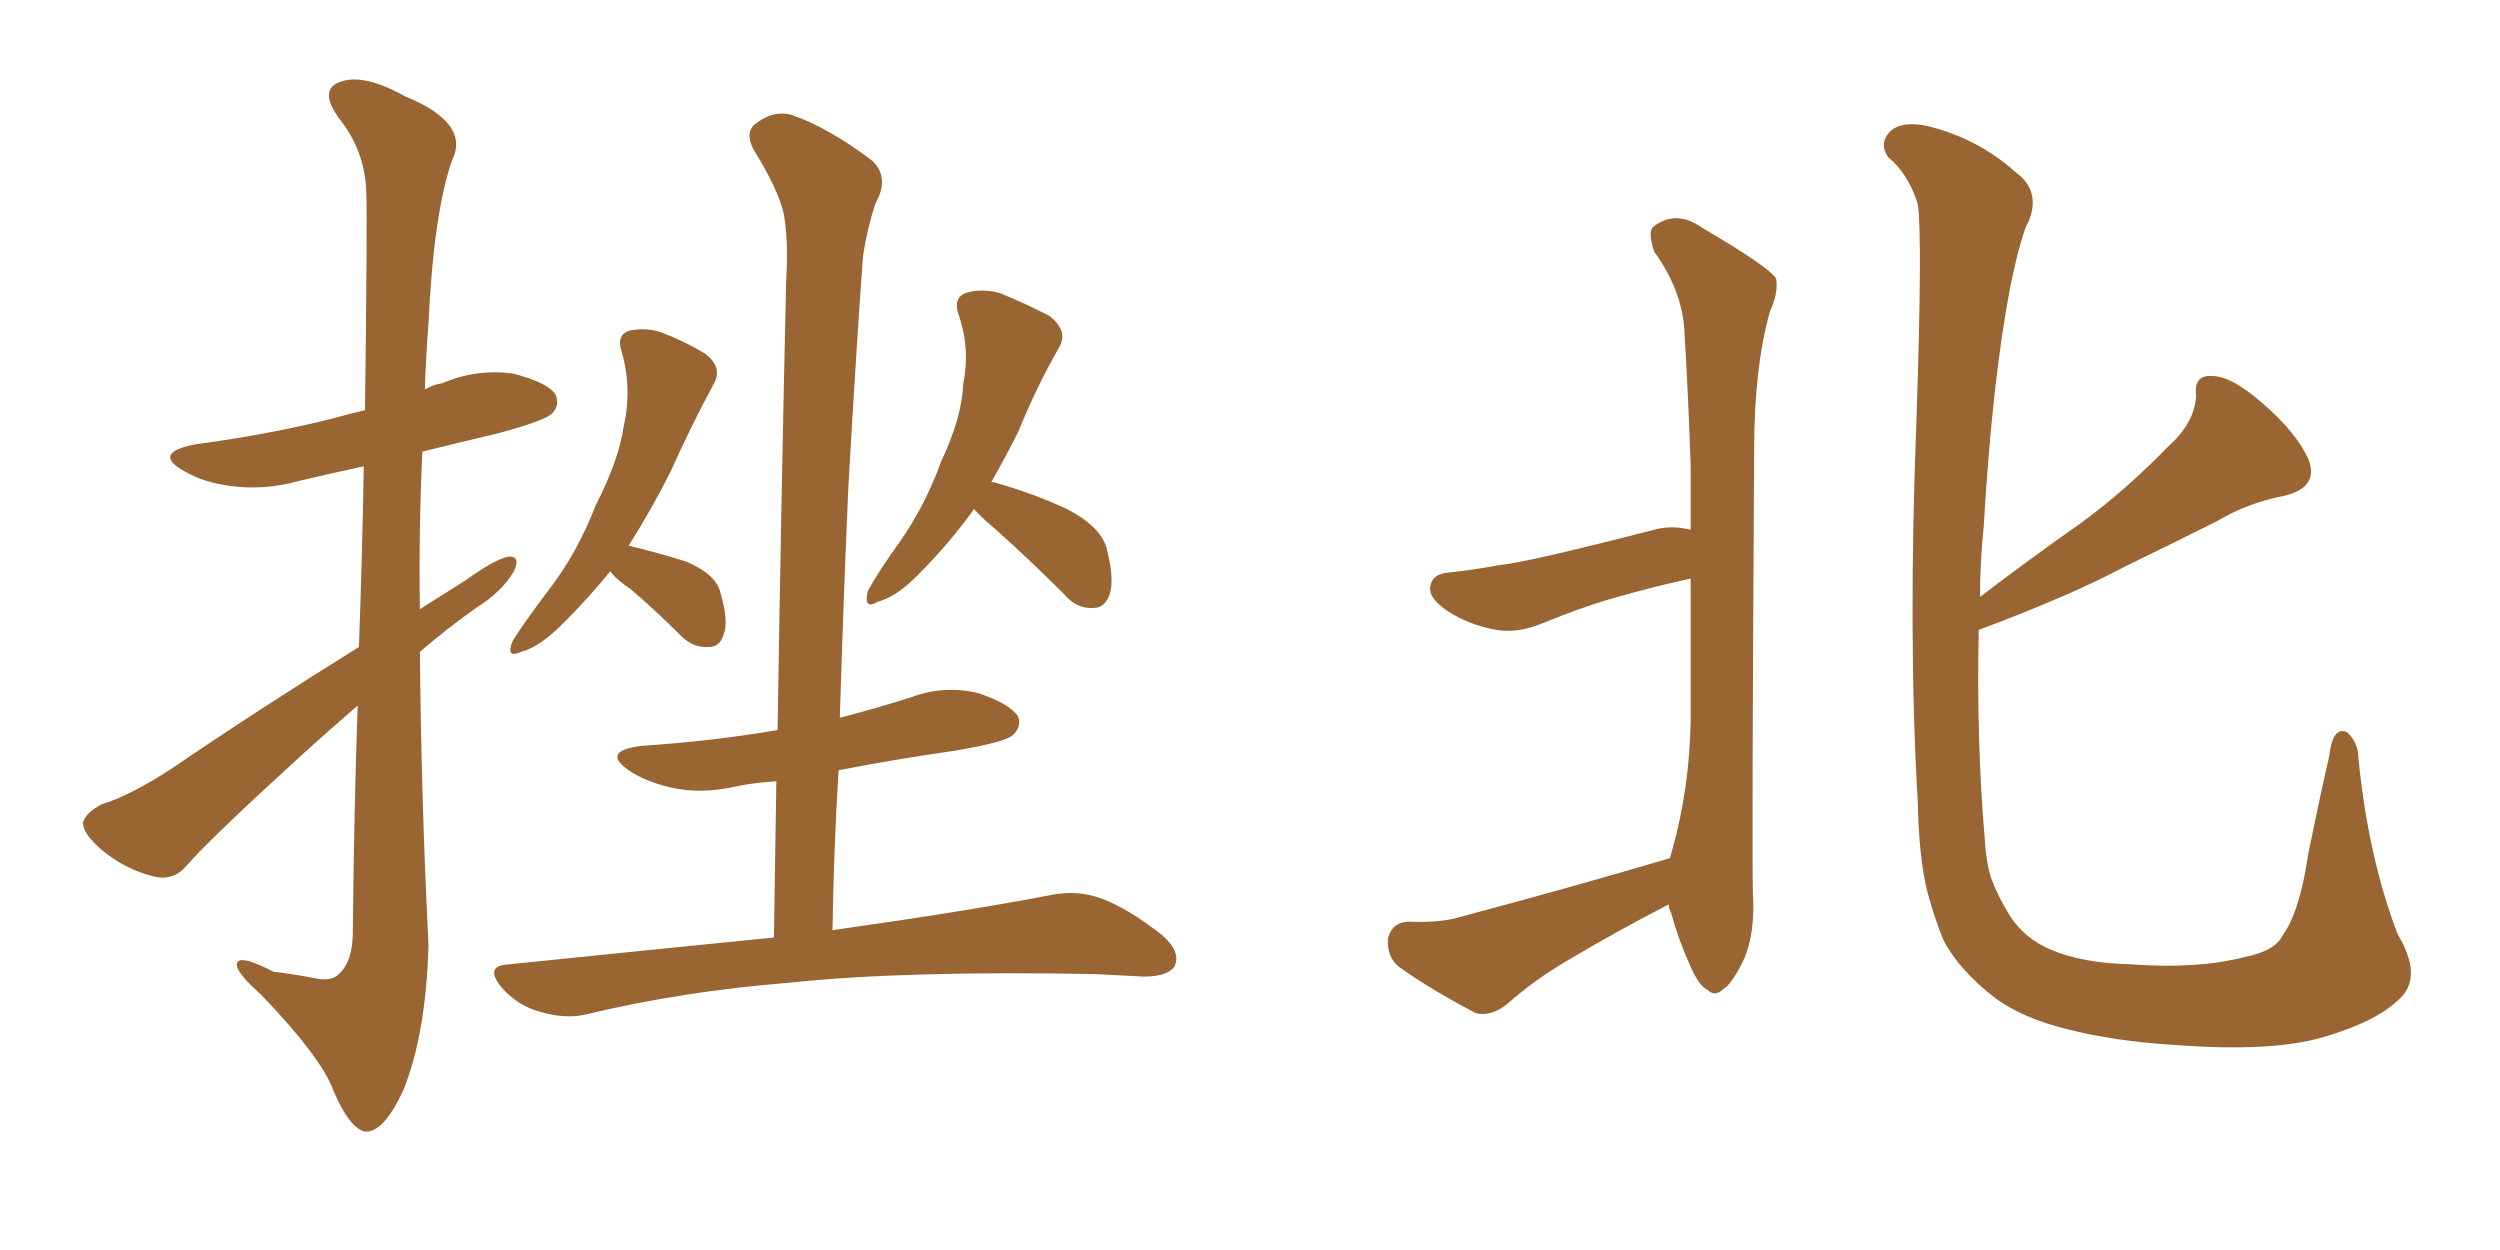 <svg xmlns="http://www.w3.org/2000/svg" xmlns:xlink="http://www.w3.org/1999/xlink" width="300" height="150"><path fill="#996633" padding="10" d="M43.07 77.64L43.07 77.64Q43.51 65.33 43.65 55.96L43.65 55.96Q39.55 56.84 35.89 57.71L35.89 57.71Q31.64 58.89 27.54 58.30L27.54 58.30Q24.32 57.86 22.12 56.54L22.12 56.54Q18.16 54.35 23.44 53.32L23.44 53.32Q32.23 52.15 39.84 50.24L39.84 50.24Q41.89 49.66 43.80 49.22L43.80 49.22Q44.09 25.78 43.95 23.00L43.95 23.00Q43.80 18.02 40.58 14.06L40.58 14.06Q38.23 10.69 40.87 9.81L40.87 9.81Q43.65 8.79 48.63 11.57L48.63 11.57Q56.54 14.79 54.20 19.34L54.20 19.34Q52.00 25.93 51.42 38.82L51.42 38.82Q51.12 42.63 50.98 46.73L50.98 46.73Q52.00 46.14 53.03 46.00L53.03 46.00Q57.13 44.24 61.52 44.82L61.52 44.82Q65.63 45.85 66.65 47.31L66.65 47.31Q67.24 48.63 66.21 49.66L66.21 49.66Q65.19 50.54 59.77 52.00L59.77 52.00Q54.79 53.17 50.68 54.20L50.68 54.20Q50.24 63.72 50.39 73.10L50.39 73.10Q53.17 71.34 55.96 69.58L55.96 69.58Q59.18 67.24 60.94 66.80L60.94 66.80Q62.55 66.65 61.67 68.55L61.67 68.55Q60.21 71.04 57.13 72.95L57.13 72.95Q53.61 75.44 50.39 78.22L50.39 78.22Q50.54 95.80 51.42 113.38L51.42 113.38Q51.12 124.22 48.34 130.96L48.34 130.96Q46.00 135.94 43.80 135.79L43.80 135.79Q41.89 135.35 39.99 130.81L39.99 130.81Q38.53 126.86 31.35 119.38L31.35 119.38Q28.56 116.89 28.42 115.87L28.42 115.87Q28.27 114.26 32.81 116.60L32.81 116.60Q35.16 116.89 37.50 117.33L37.50 117.33Q39.40 117.77 40.28 117.19L40.28 117.19Q42.19 115.87 42.33 112.35L42.33 112.35Q42.48 97.12 42.92 84.67L42.92 84.67Q39.70 87.45 36.62 90.23L36.62 90.23Q25.20 100.63 22.41 103.86L22.41 103.86Q20.80 105.76 18.46 105.18L18.46 105.18Q14.94 104.30 12.16 101.95L12.16 101.95Q9.96 100.05 9.96 98.73L9.96 98.73Q10.25 97.56 12.16 96.53L12.16 96.53Q15.53 95.51 20.51 92.29L20.51 92.29Q31.05 85.11 43.07 77.64ZM73.24 68.55L73.24 68.55Q70.61 71.78 67.53 74.85L67.53 74.85Q64.75 77.64 62.55 78.22L62.55 78.22Q60.64 79.10 61.52 76.90L61.52 76.90Q62.99 74.56 65.77 70.90L65.77 70.90Q69.29 66.36 71.48 60.64L71.48 60.64Q74.27 55.22 74.85 51.12L74.85 51.12Q75.88 46.58 74.56 42.04L74.56 42.04Q73.97 40.28 75.44 39.70L75.44 39.70Q77.34 39.26 79.25 39.84L79.25 39.84Q82.32 41.02 84.67 42.48L84.67 42.48Q86.72 44.09 85.69 46.00L85.69 46.00Q83.06 50.83 80.42 56.69L80.42 56.69Q78.22 61.08 75.44 65.48L75.44 65.48Q79.10 66.36 82.32 67.38L82.32 67.38Q85.84 68.85 86.43 71.04L86.43 71.04Q87.45 74.56 86.87 76.03L86.87 76.03Q86.43 77.64 85.11 77.64L85.11 77.64Q83.20 77.78 81.74 76.32L81.74 76.32Q78.52 73.10 75.73 70.75L75.73 70.75Q73.83 69.43 73.24 68.55ZM116.89 61.08L116.89 61.08Q113.96 65.19 110.01 69.14L110.01 69.14Q107.52 71.63 105.32 72.22L105.32 72.22Q103.56 73.24 104.15 70.90L104.15 70.90Q105.32 68.70 107.96 65.04L107.96 65.04Q111.04 60.64 112.94 55.37L112.94 55.37Q115.43 50.10 115.58 46.14L115.58 46.14Q116.46 41.75 114.99 37.65L114.99 37.65Q114.40 35.74 115.87 35.16L115.87 35.16Q117.77 34.57 119.97 35.16L119.97 35.16Q123.19 36.47 125.98 37.94L125.98 37.94Q128.17 39.70 127.15 41.60L127.15 41.60Q124.51 46.14 122.17 51.86L122.17 51.86Q120.70 54.79 118.95 57.86L118.95 57.86Q119.24 57.86 119.24 57.86L119.24 57.86Q123.93 59.18 128.03 61.08L128.03 61.08Q132.28 63.28 132.86 66.06L132.86 66.06Q133.74 69.58 133.15 71.34L133.15 71.34Q132.57 72.95 131.25 72.95L131.25 72.95Q129.20 73.10 127.73 71.34L127.73 71.34Q123.63 67.24 119.53 63.57L119.53 63.57Q117.77 62.11 116.89 61.08ZM92.87 112.50L92.87 112.50L92.87 112.50Q93.02 102.69 93.16 93.75L93.16 93.75Q90.67 93.90 88.48 94.34L88.48 94.34Q84.08 95.36 80.42 94.48L80.42 94.48Q77.34 93.75 75.44 92.43L75.44 92.43Q72.07 90.09 77.05 89.50L77.05 89.50Q85.69 88.92 93.31 87.60L93.31 87.60Q93.75 59.33 94.34 33.69L94.34 33.69Q94.63 28.71 94.04 25.63L94.04 25.63Q93.46 22.85 90.38 17.87L90.38 17.87Q89.50 16.11 90.38 15.09L90.38 15.09Q92.58 13.18 94.92 13.77L94.92 13.77Q99.32 15.23 104.74 19.34L104.74 19.34Q106.79 21.39 105.03 24.46L105.03 24.46Q104.00 27.69 103.56 30.76L103.56 30.76Q102.83 40.58 101.81 58.30L101.81 58.30Q101.22 71.63 100.78 86.13L100.78 86.13Q105.32 84.96 109.42 83.64L109.42 83.64Q113.38 82.18 117.48 83.20L117.48 83.20Q121.29 84.52 122.17 85.99L122.17 85.99Q122.61 87.16 121.58 88.18L121.58 88.18Q120.70 89.06 114.55 90.09L114.55 90.09Q107.37 91.11 100.63 92.43L100.63 92.43Q100.05 101.81 99.90 111.62L99.90 111.62Q116.46 109.28 126.27 107.37L126.27 107.37Q129.35 106.79 132.13 107.81L132.13 107.81Q135.35 108.98 139.45 112.21L139.45 112.21Q141.80 114.26 140.92 116.02L140.92 116.02Q140.04 117.19 137.26 117.19L137.26 117.19Q134.47 117.04 131.40 116.89L131.40 116.89Q108.54 116.46 94.78 117.92L94.78 117.92Q81.88 118.95 70.31 121.73L70.31 121.73Q67.97 122.31 64.89 121.44L64.89 121.44Q62.11 120.70 60.21 118.51L60.21 118.51Q58.01 115.87 61.08 115.72L61.08 115.72Q78.22 113.96 92.87 112.50ZM200.39 102.98L200.39 102.98Q200.54 102.39 200.68 101.95L200.68 101.95Q202.73 94.63 202.88 86.57L202.88 86.57Q202.88 77.78 202.88 69.43L202.88 69.43Q198.19 70.46 194.68 71.48L194.68 71.48Q190.72 72.51 185.30 74.71L185.30 74.71Q182.23 76.03 179.59 75.59L179.59 75.59Q176.22 75 173.58 73.24L173.58 73.24Q171.24 71.63 171.68 70.17L171.68 70.17Q171.97 68.85 173.88 68.70L173.88 68.70Q176.66 68.41 179.88 67.82L179.88 67.82Q183.11 67.53 198.49 63.57L198.49 63.57Q200.54 62.99 202.88 63.57L202.88 63.57Q202.88 59.62 202.88 55.96L202.88 55.96Q202.59 47.31 202.15 40.14L202.15 40.14Q202.00 35.01 198.49 30.18L198.49 30.18Q197.75 27.83 198.34 27.25L198.34 27.25Q201.12 25.05 204.35 27.39L204.35 27.39Q212.11 31.93 213.13 33.40L213.13 33.40Q213.43 35.16 212.40 37.35L212.40 37.35Q210.50 44.09 210.50 53.91L210.50 53.91Q210.21 102.25 210.35 107.23L210.35 107.23Q210.64 111.77 209.33 114.99L209.33 114.99Q207.86 118.07 206.84 118.65L206.84 118.65Q205.81 119.68 204.93 118.80L204.93 118.80Q203.91 118.36 202.88 116.02L202.88 116.02Q201.42 112.79 200.54 109.57L200.54 109.57Q200.24 108.98 200.24 108.54L200.24 108.54Q194.24 111.62 188.82 114.84L188.82 114.84Q184.42 117.33 180.76 120.56L180.76 120.56Q178.86 122.02 177.10 121.58L177.10 121.58Q171.53 118.65 167.87 116.02L167.87 116.02Q166.41 114.84 166.55 112.65L166.55 112.65Q166.99 110.74 168.90 110.60L168.90 110.60Q172.56 110.74 174.76 110.16L174.76 110.16Q188.53 106.49 200.39 102.98ZM287.99 119.82L287.99 119.82L287.99 119.82Q285.21 122.61 278.61 124.51L278.61 124.51Q272.46 126.27 260.89 125.39L260.89 125.39Q253.71 124.95 248.00 123.49L248.00 123.49Q242.72 122.17 239.50 119.82L239.50 119.82Q235.11 116.46 233.20 112.79L233.20 112.79Q232.18 110.30 231.30 107.08L231.30 107.08Q230.27 102.98 230.13 96.24L230.13 96.24Q228.96 76.32 229.98 50.24L229.98 50.24Q230.71 28.13 230.13 24.46L230.13 24.46Q228.96 20.80 226.61 18.90L226.61 18.90Q225.44 17.29 226.76 15.82L226.76 15.82Q228.08 14.50 231.15 15.09L231.15 15.09Q237.30 16.55 241.85 20.65L241.85 20.65Q244.92 22.85 243.46 26.51L243.46 26.51Q242.58 27.98 241.26 34.28L241.26 34.28Q239.06 45.70 238.04 63.28L238.04 63.28Q237.60 67.53 237.60 71.63L237.60 71.63Q243.75 66.94 249.61 62.84L249.61 62.84Q255.03 58.89 260.30 53.47L260.30 53.47Q263.38 50.68 263.53 47.46L263.53 47.46Q263.23 44.97 265.43 45.12L265.43 45.12Q267.77 45.12 271.44 48.34L271.44 48.34Q275.54 51.86 277.00 55.08L277.00 55.08Q278.32 58.45 274.22 59.47L274.22 59.47Q269.68 60.35 266.02 62.55L266.02 62.55Q260.74 65.19 255.03 67.97L255.03 67.97Q248.44 71.48 237.45 75.59L237.45 75.59Q237.16 88.92 238.18 100.78L238.18 100.78Q238.33 103.42 238.92 105.32L238.92 105.32Q239.79 107.67 241.26 110.01L241.26 110.01Q243.02 112.65 246.09 113.96L246.09 113.96Q249.90 115.58 255.76 115.72L255.76 115.72Q263.67 116.31 269.38 114.84L269.38 114.84Q273.05 114.11 273.93 112.21L273.93 112.21Q275.98 109.42 277.00 102.39L277.00 102.39Q278.47 95.21 279.49 90.82L279.49 90.82Q279.93 87.01 281.69 87.89L281.69 87.89Q283.01 89.21 283.01 90.97L283.01 90.97Q284.18 102.83 287.70 112.06L287.70 112.06Q290.77 117.19 287.99 119.82Z"/></svg>